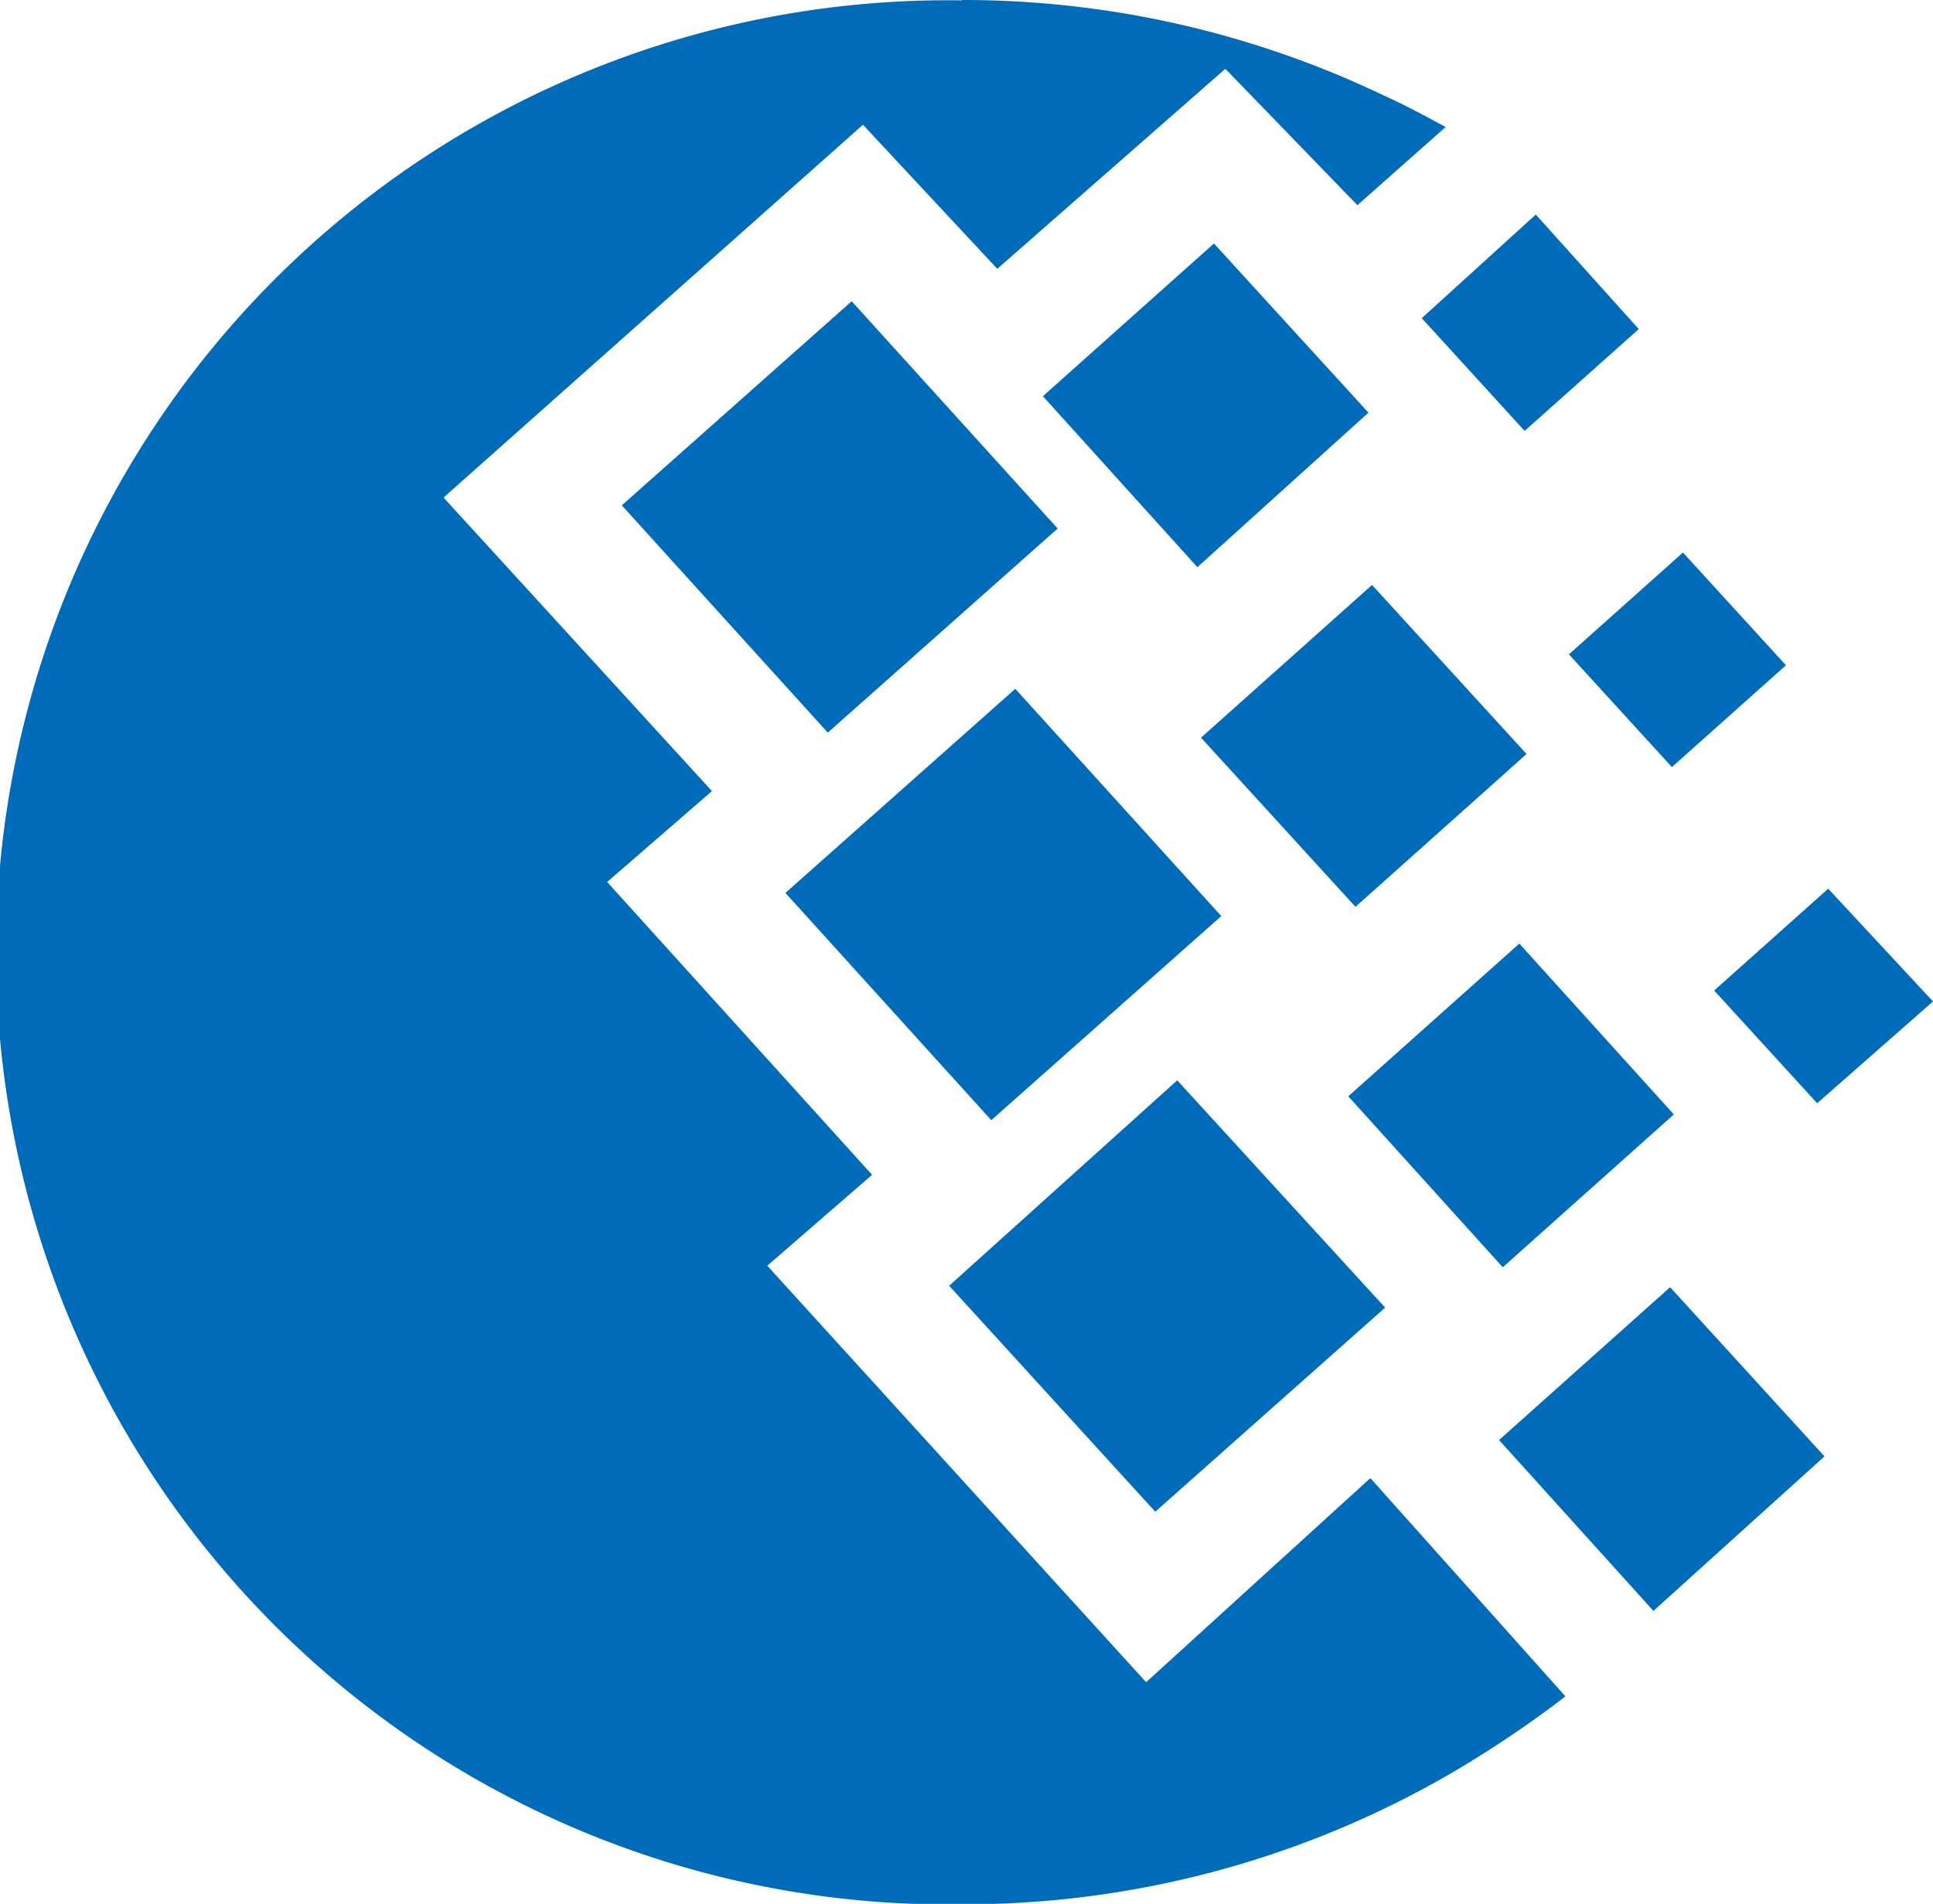 <svg xmlns="http://www.w3.org/2000/svg" width="16.103" height="15.857" viewBox="0 0 16.103 15.857">
    <defs>
        <style>
            .cls-1{fill:#006cb9}
        </style>
    </defs>
    <g id="Group_108" data-name="Group 108" transform="translate(-284.407 -6355.642)">
        <path id="Combined-Shape" d="M838.083 591.039a8.122 8.122 0 0 1 3.524.8c.168.076.338.167.505.258l-.735.651-1.1-1.136-1.9 1.666-1.119-1.2-3.494 3.105 2.236 2.445-.873.757 2.207 2.439-.873.757 3.156 3.469 1.868-1.7 1.625 1.818a9.057 9.057 0 0 1-1.057.7 8.08 8.08 0 0 1-3.953 1.032 7.93 7.93 0 1 1-.016-15.858zm-1.471 7.437l1.915-1.7 1.716 1.893-1.916 1.7zm1.364 3.272l1.9-1.711 1.732 1.893-1.915 1.7zm-2.727-6.5l1.915-1.7 1.716 1.893-1.915 1.7zm3.508-.909l1.425-1.272 1.287 1.409-1.425 1.287zm2.544 5.831l1.425-1.272 1.287 1.423-1.425 1.273zm1.256 2.863l1.425-1.273 1.286 1.409-1.425 1.287zm.582-6.544l.95-.848.858.939-.95.848zm-1.226-2.8l.95-.863.858.954-.951.848zm2.436 5.6l.95-.848.873.939-.965.848zm-4.275-2.106l1.425-1.272 1.287 1.408-1.425 1.273z" class="cls-1" transform="translate(-545.662 5764.603)"/>
    </g>
</svg>
